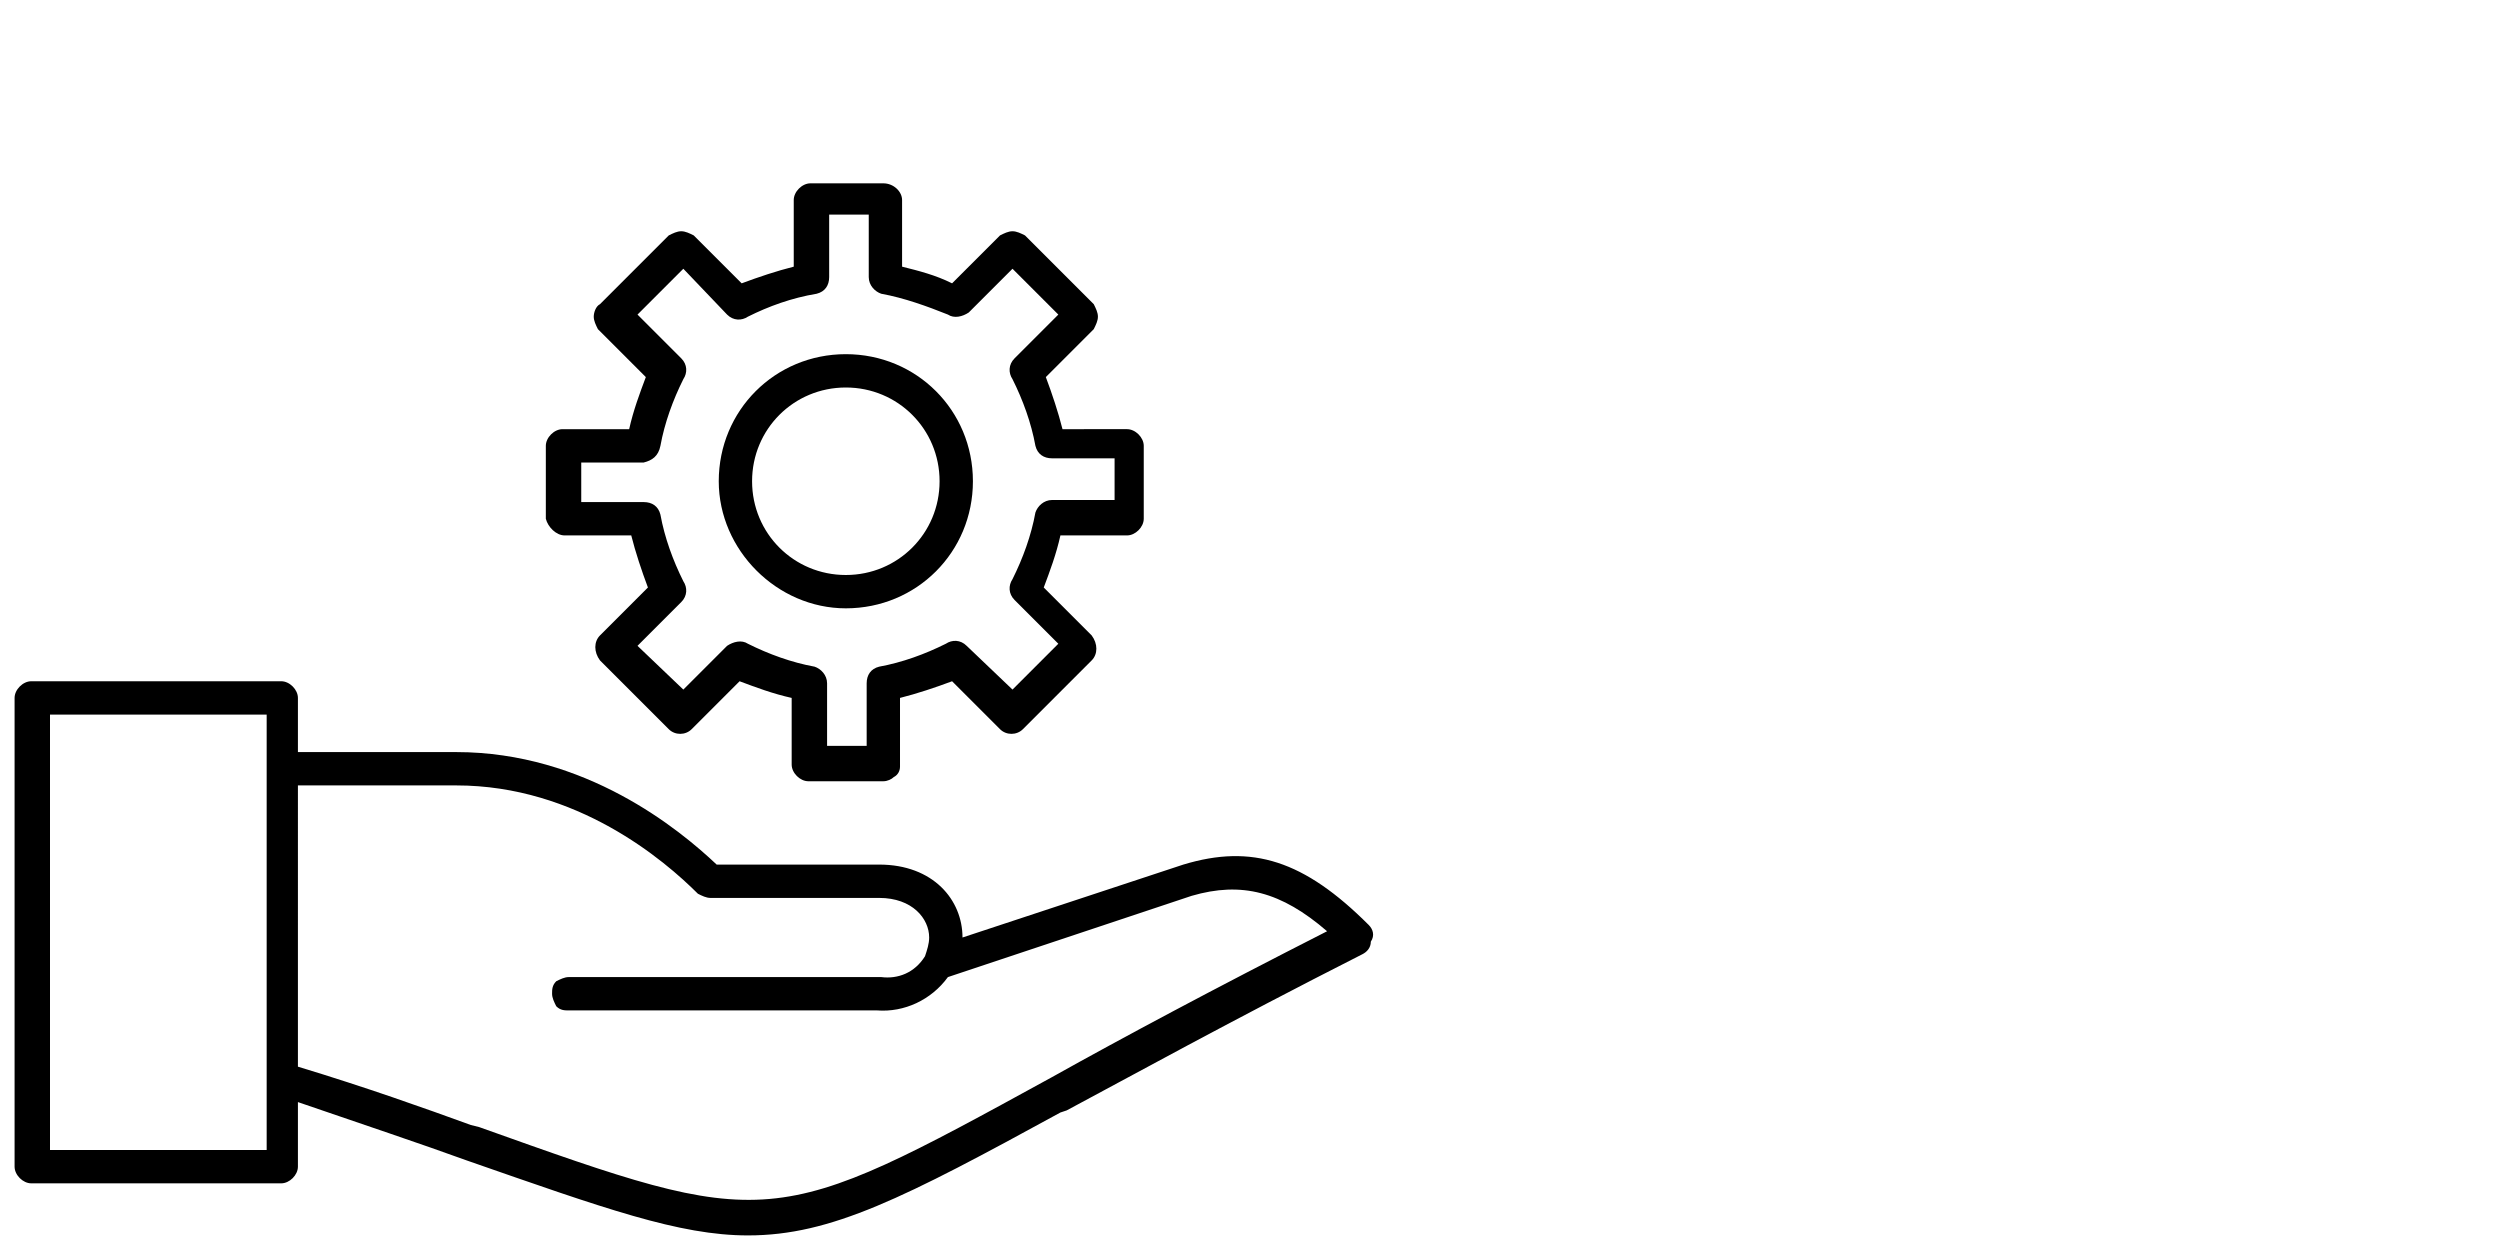 <?xml version="1.0" encoding="utf-8"?>
<!-- Generator: Adobe Illustrator 25.3.1, SVG Export Plug-In . SVG Version: 6.00 Build 0)  -->
<svg version="1.1" id="Ebene_1" xmlns="http://www.w3.org/2000/svg" xmlns:xlink="http://www.w3.org/1999/xlink" x="0px" y="0px"
	 viewBox="0 0 120 60" style="enable-background:new 0 0 120 60;" xml:space="preserve">
<style type="text/css">
	.st0{fill:#FFFFFF;}
</style>
<rect class="st0" width="120" height="60"/>
<g>
	<path d="M65.7,44.4L65.7,44.4c-3.1-3.1-5.6-3.9-8.9-2.9L46.2,45l0,0c0-1.8-1.4-3.5-4-3.5h-7.8c-1.8-1.7-6.3-5.4-12.5-5.4h-7.6v-2.6
		c0-0.4-0.4-0.8-0.8-0.8h-12c-0.4,0-0.8,0.4-0.8,0.8V56c0,0.4,0.4,0.8,0.8,0.8h12c0.4,0,0.8-0.4,0.8-0.8v-3.1c3.2,1.1,5.9,2,8.1,2.8
		c6.6,2.3,10.2,3.6,13.5,3.6c4,0,7.5-1.8,15-5.9l0.3-0.1c3-1.6,7.7-4.2,14.2-7.5c0.2-0.1,0.4-0.3,0.4-0.6
		C66,44.9,65.9,44.6,65.7,44.4z M44.4,45.9L44.4,45.9L44.4,45.9c-0.5,0.8-1.3,1.1-2.1,1h-15l0,0c-0.2,0-0.4,0.1-0.6,0.2
		c-0.2,0.2-0.2,0.4-0.2,0.6c0,0.2,0.1,0.4,0.2,0.6c0.2,0.2,0.4,0.2,0.6,0.2h14.8c1.3,0.1,2.6-0.5,3.4-1.6L57.2,43
		c2.4-0.7,4.3-0.2,6.5,1.7c-5.5,2.8-9.8,5.1-13.2,7C37,59.1,37,59.1,23,54.1L22.6,54c-2.2-0.8-5-1.8-8.3-2.8V37.7h7.6
		c5.8,0,10,3.6,11.6,5.2c0.2,0.1,0.4,0.2,0.6,0.2h8.1c1.6,0,2.4,1,2.4,1.9C44.6,45.3,44.5,45.6,44.4,45.9z M12.8,34.3v20.9H2.4V34.3
		H12.8z"/>
	<path d="M27.1,25.7h3.2c0.2,0.8,0.5,1.7,0.8,2.5l-2.3,2.3c-0.3,0.3-0.3,0.8,0,1.2l3.3,3.3c0.3,0.3,0.8,0.3,1.1,0l2.3-2.3
		c0.8,0.3,1.6,0.6,2.5,0.8v3.2c0,0.4,0.4,0.8,0.8,0.8h3.5h0.1c0.2,0,0.4-0.1,0.5-0.2c0.2-0.1,0.3-0.3,0.3-0.5v-0.1v-3.2
		c0.8-0.2,1.7-0.5,2.5-0.8L48,35c0.3,0.3,0.8,0.3,1.1,0l3.3-3.3c0.3-0.3,0.3-0.8,0-1.2l-2.3-2.3c0.3-0.8,0.6-1.6,0.8-2.5h3.2
		c0.4,0,0.8-0.4,0.8-0.8v-3.5c0-0.4-0.4-0.8-0.8-0.8H51c-0.2-0.8-0.5-1.7-0.8-2.5l2.3-2.3c0.1-0.2,0.2-0.4,0.2-0.6
		c0-0.2-0.1-0.4-0.2-0.6l-3.3-3.3c-0.2-0.1-0.4-0.2-0.6-0.2l0,0c-0.2,0-0.4,0.1-0.6,0.2l-2.3,2.3c-0.8-0.4-1.6-0.6-2.4-0.8V9.6
		c0-0.4-0.4-0.8-0.9-0.8l0,0h-3.5c-0.4,0-0.8,0.4-0.8,0.8v3.2c-0.8,0.2-1.7,0.5-2.5,0.8l-2.3-2.3c-0.2-0.1-0.4-0.2-0.6-0.2
		c-0.2,0-0.4,0.1-0.6,0.2l-3.3,3.3c-0.2,0.1-0.3,0.4-0.3,0.6c0,0.2,0.1,0.4,0.2,0.6l2.3,2.3c-0.3,0.8-0.6,1.6-0.8,2.5H27
		c-0.4,0-0.8,0.4-0.8,0.8v3.5C26.3,25.3,26.7,25.7,27.1,25.7z M31.7,21.4L31.7,21.4c0.2-1.1,0.6-2.2,1.1-3.2c0.2-0.3,0.2-0.7-0.1-1
		l-2.1-2.1l2.2-2.2l2.1,2.2c0.3,0.3,0.7,0.3,1,0.1c1-0.5,2.1-0.9,3.3-1.1c0.4-0.1,0.6-0.4,0.6-0.8v-3h1.9v3c0,0.4,0.3,0.7,0.6,0.8
		c1.1,0.2,2.2,0.6,3.2,1c0.3,0.2,0.7,0.1,1-0.1l2.1-2.1l2.2,2.2l-2.1,2.1c-0.3,0.3-0.3,0.7-0.1,1c0.5,1,0.9,2.1,1.1,3.2
		c0.1,0.4,0.4,0.6,0.8,0.6h3v2h-3c-0.4,0-0.7,0.3-0.8,0.6c-0.2,1.1-0.6,2.2-1.1,3.2c-0.2,0.3-0.2,0.7,0.1,1l2.1,2.1l-2.2,2.2
		L46.4,31c-0.3-0.3-0.7-0.3-1-0.1c-1,0.5-2.1,0.9-3.2,1.1c-0.4,0.1-0.6,0.4-0.6,0.8v3h-1.9v-3c0-0.4-0.3-0.7-0.6-0.8
		c-1.1-0.2-2.2-0.6-3.2-1.1c-0.3-0.2-0.7-0.1-1,0.1l-2.1,2.1L30.6,31l2.1-2.1c0.3-0.3,0.3-0.7,0.1-1c-0.5-1-0.9-2.1-1.1-3.2
		c-0.1-0.4-0.4-0.6-0.8-0.6h-3v-1.9h3C31.3,22.1,31.6,21.9,31.7,21.4z"/>
	<path d="M40.6,29.2L40.6,29.2c3.4,0,6.1-2.7,6.1-6.1S44,17,40.6,17s-6.1,2.7-6.1,6.1C34.5,26.4,37.3,29.2,40.6,29.2z M36.1,23.1
		c0-2.5,2-4.5,4.5-4.5s4.5,2,4.5,4.5s-2,4.5-4.5,4.5S36.1,25.6,36.1,23.1z"/>
</g>
</svg>
